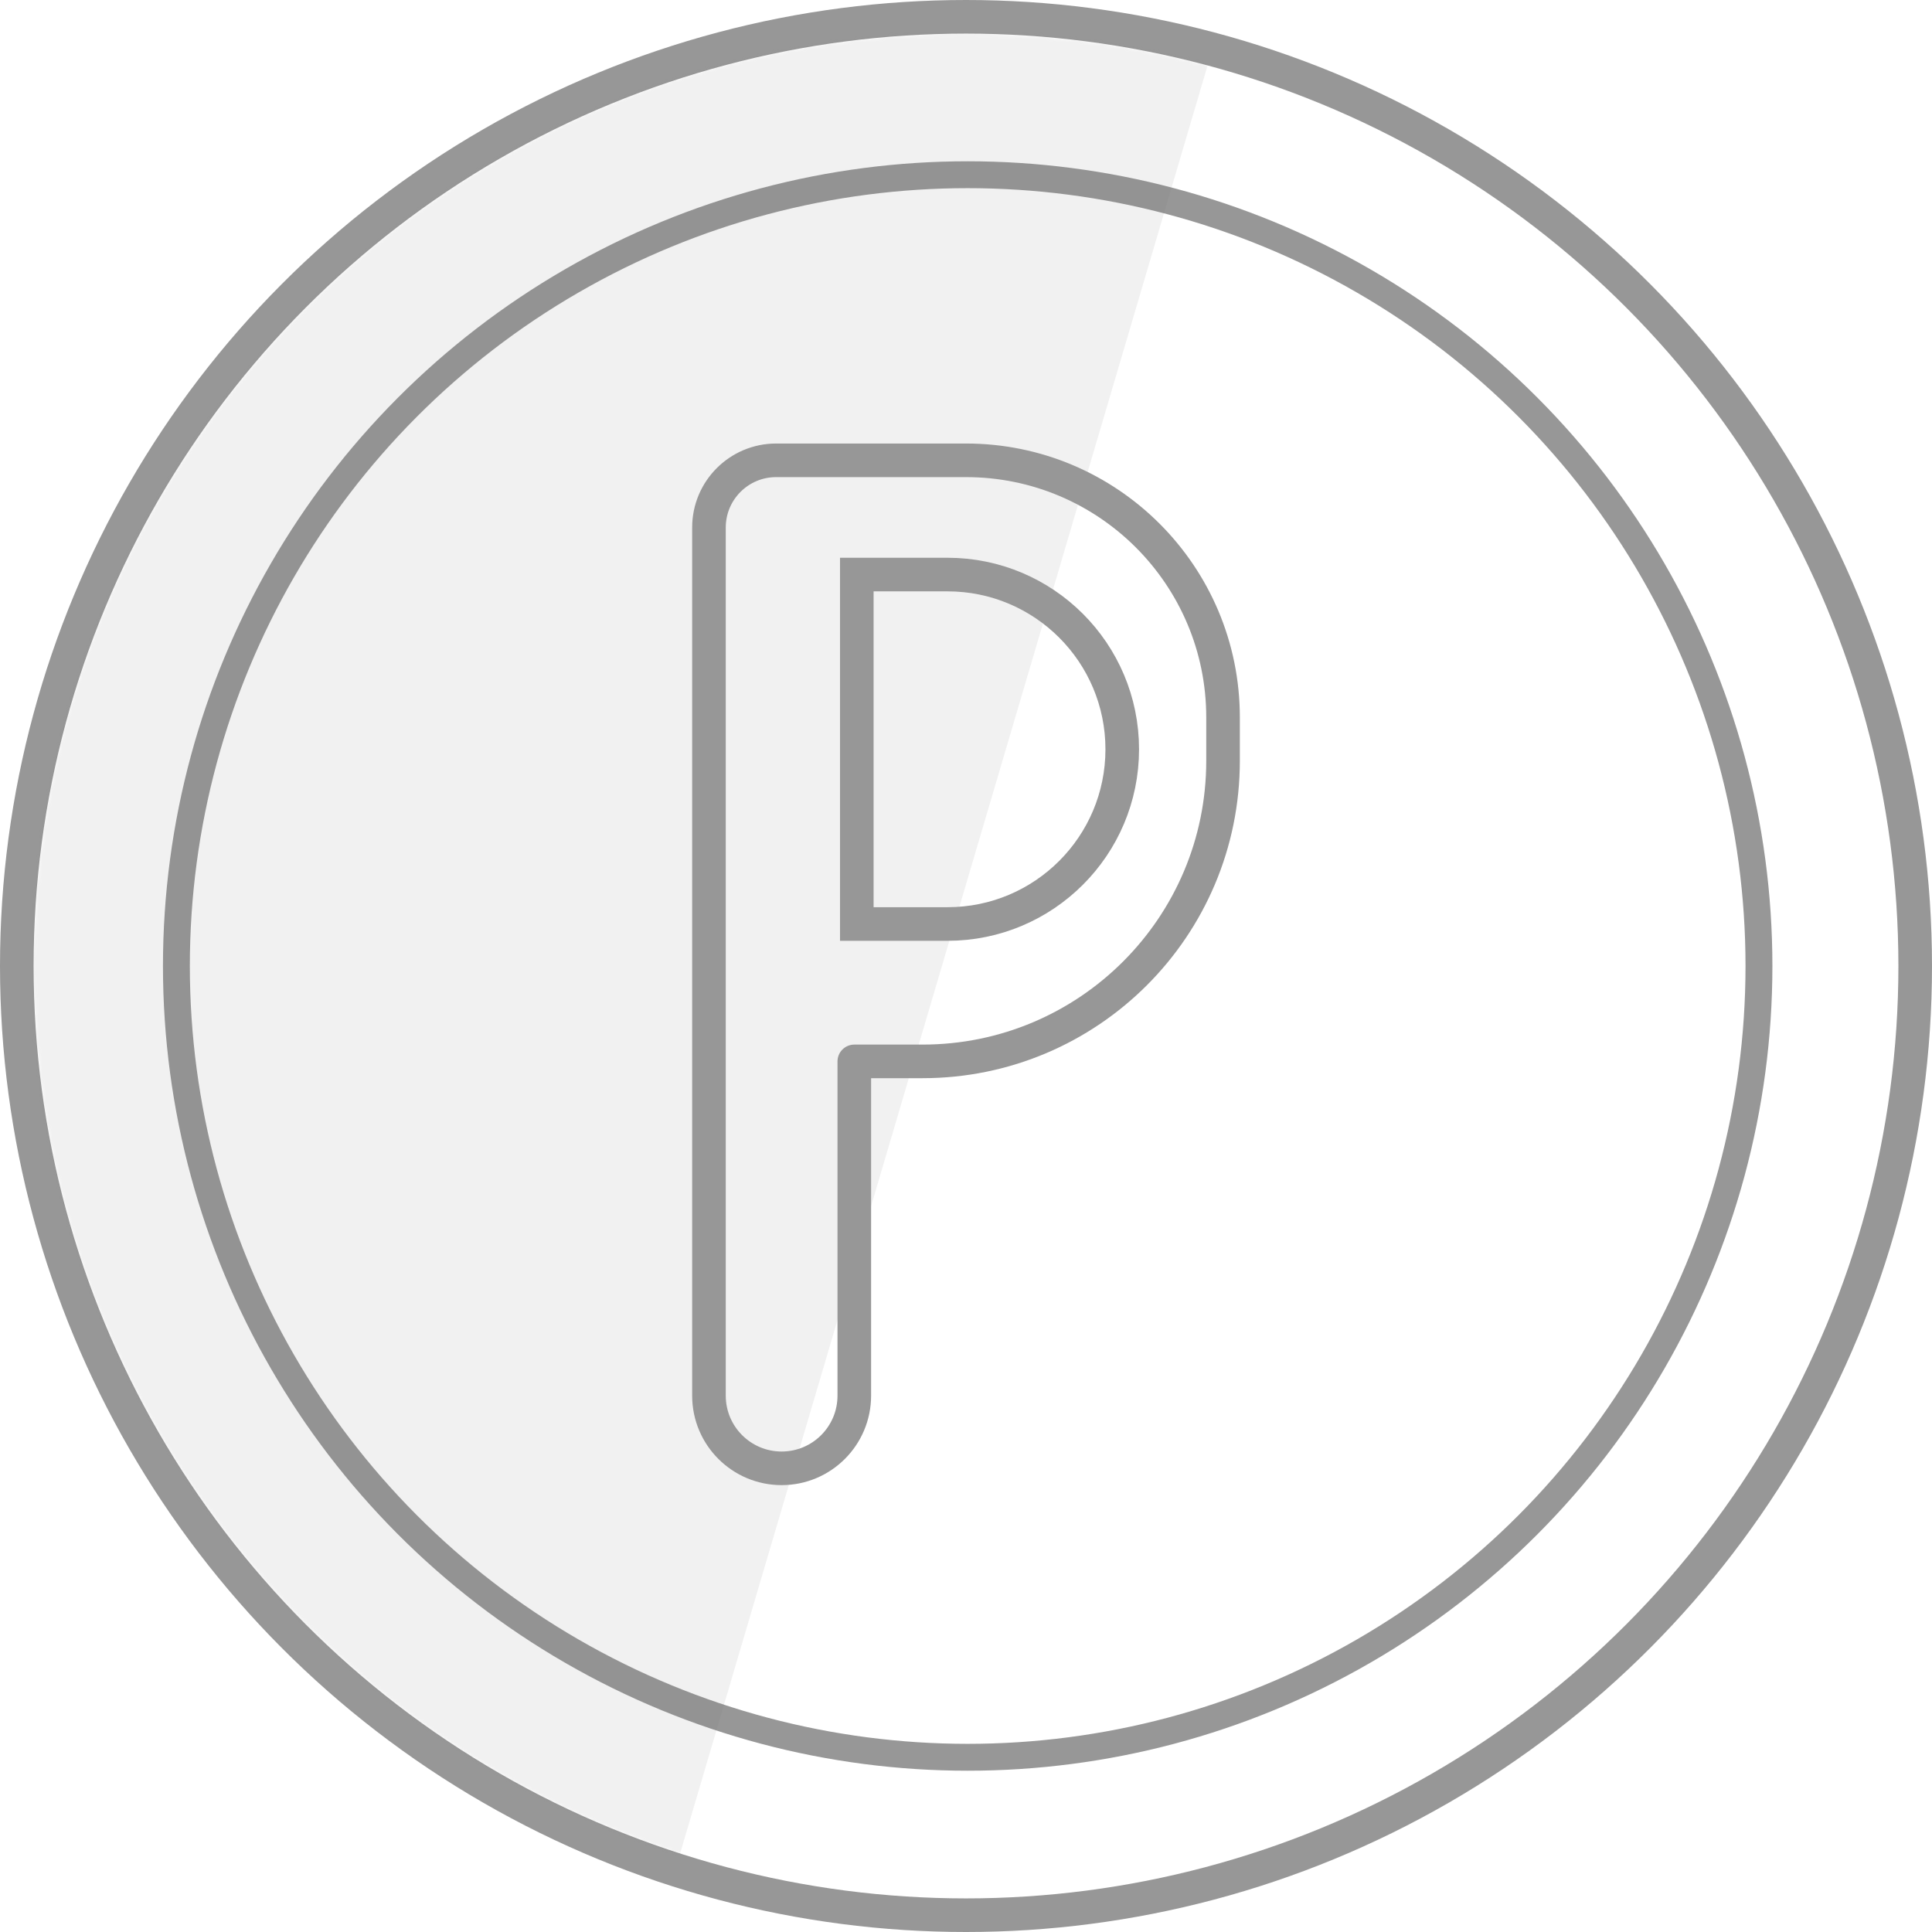 <?xml version="1.0" encoding="UTF-8"?>
<svg width="575px" height="575px" viewBox="0 0 575 575" version="1.1" xmlns="http://www.w3.org/2000/svg" xmlns:xlink="http://www.w3.org/1999/xlink">
    <!-- Generator: Sketch 53.2 (72643) - https://sketchapp.com -->
    <title>Reserved Parking</title>
    <desc>Created with Sketch.</desc>
    <defs>
        <circle id="path-1" cx="277.5" cy="277.5" r="277.5"></circle>
    </defs>
    <g id="Icon" stroke="none" stroke-width="1" fill="none" fill-rule="evenodd">
        <g id="Reserved-PArking" transform="translate(-113, -113)">
            <g id="Reserved-Parking" transform="translate(123, 123)">
                <mask id="mask-2" fill="white">
                    <use xlink:href="#path-1"></use>
                </mask>
                <circle stroke="#979797" stroke-width="10" cx="277.5" cy="277.5" r="282.5"></circle>
                <circle id="Oval" stroke="#979797" stroke-width="8" mask="url(#mask-2)" cx="278" cy="277.5" r="235.5"></circle>
                <polygon id="Rectangle-3" fill-opacity="0.1" fill="#777777" mask="url(#mask-2)" points="-123 -62 365.61 -45.449 170.715 615.175 -123 601.645"></polygon>
                <g id="Group" mask="url(#mask-2)">
                    <g transform="translate(244, 132)"></g>
                </g>
                <g id="Group-2" mask="url(#mask-2)">
                    <g transform="translate(206, 132)" id="Group-3">
                        <g>
                            <path d="M38.256,173.889 L38.256,273.372 C38.256,285.317 28.573,295 16.628,295 C4.683,295 -5,285.317 -5,273.372 L-5,15 C-5,3.954 3.954,-5 15,-5 L71.5,-5 C113.75,-5 148,29.25 148,71.5 L148,84.444 C148,133.843 107.954,173.889 58.556,173.889 L38.256,173.889 Z" id="Combined-Shape" stroke="#979797" stroke-width="10" stroke-linecap="round" stroke-linejoin="round"></path>
                            <path d="M39,29 L66,29 C94.719,29 118,52.281 118,81 C118,109.719 94.719,133 66,133 L39,133 L39,29 Z" id="Rectangle" stroke="#979797" stroke-width="10"></path>
                        </g>
                    </g>
                </g>
            </g>
        </g>
    </g>
</svg>